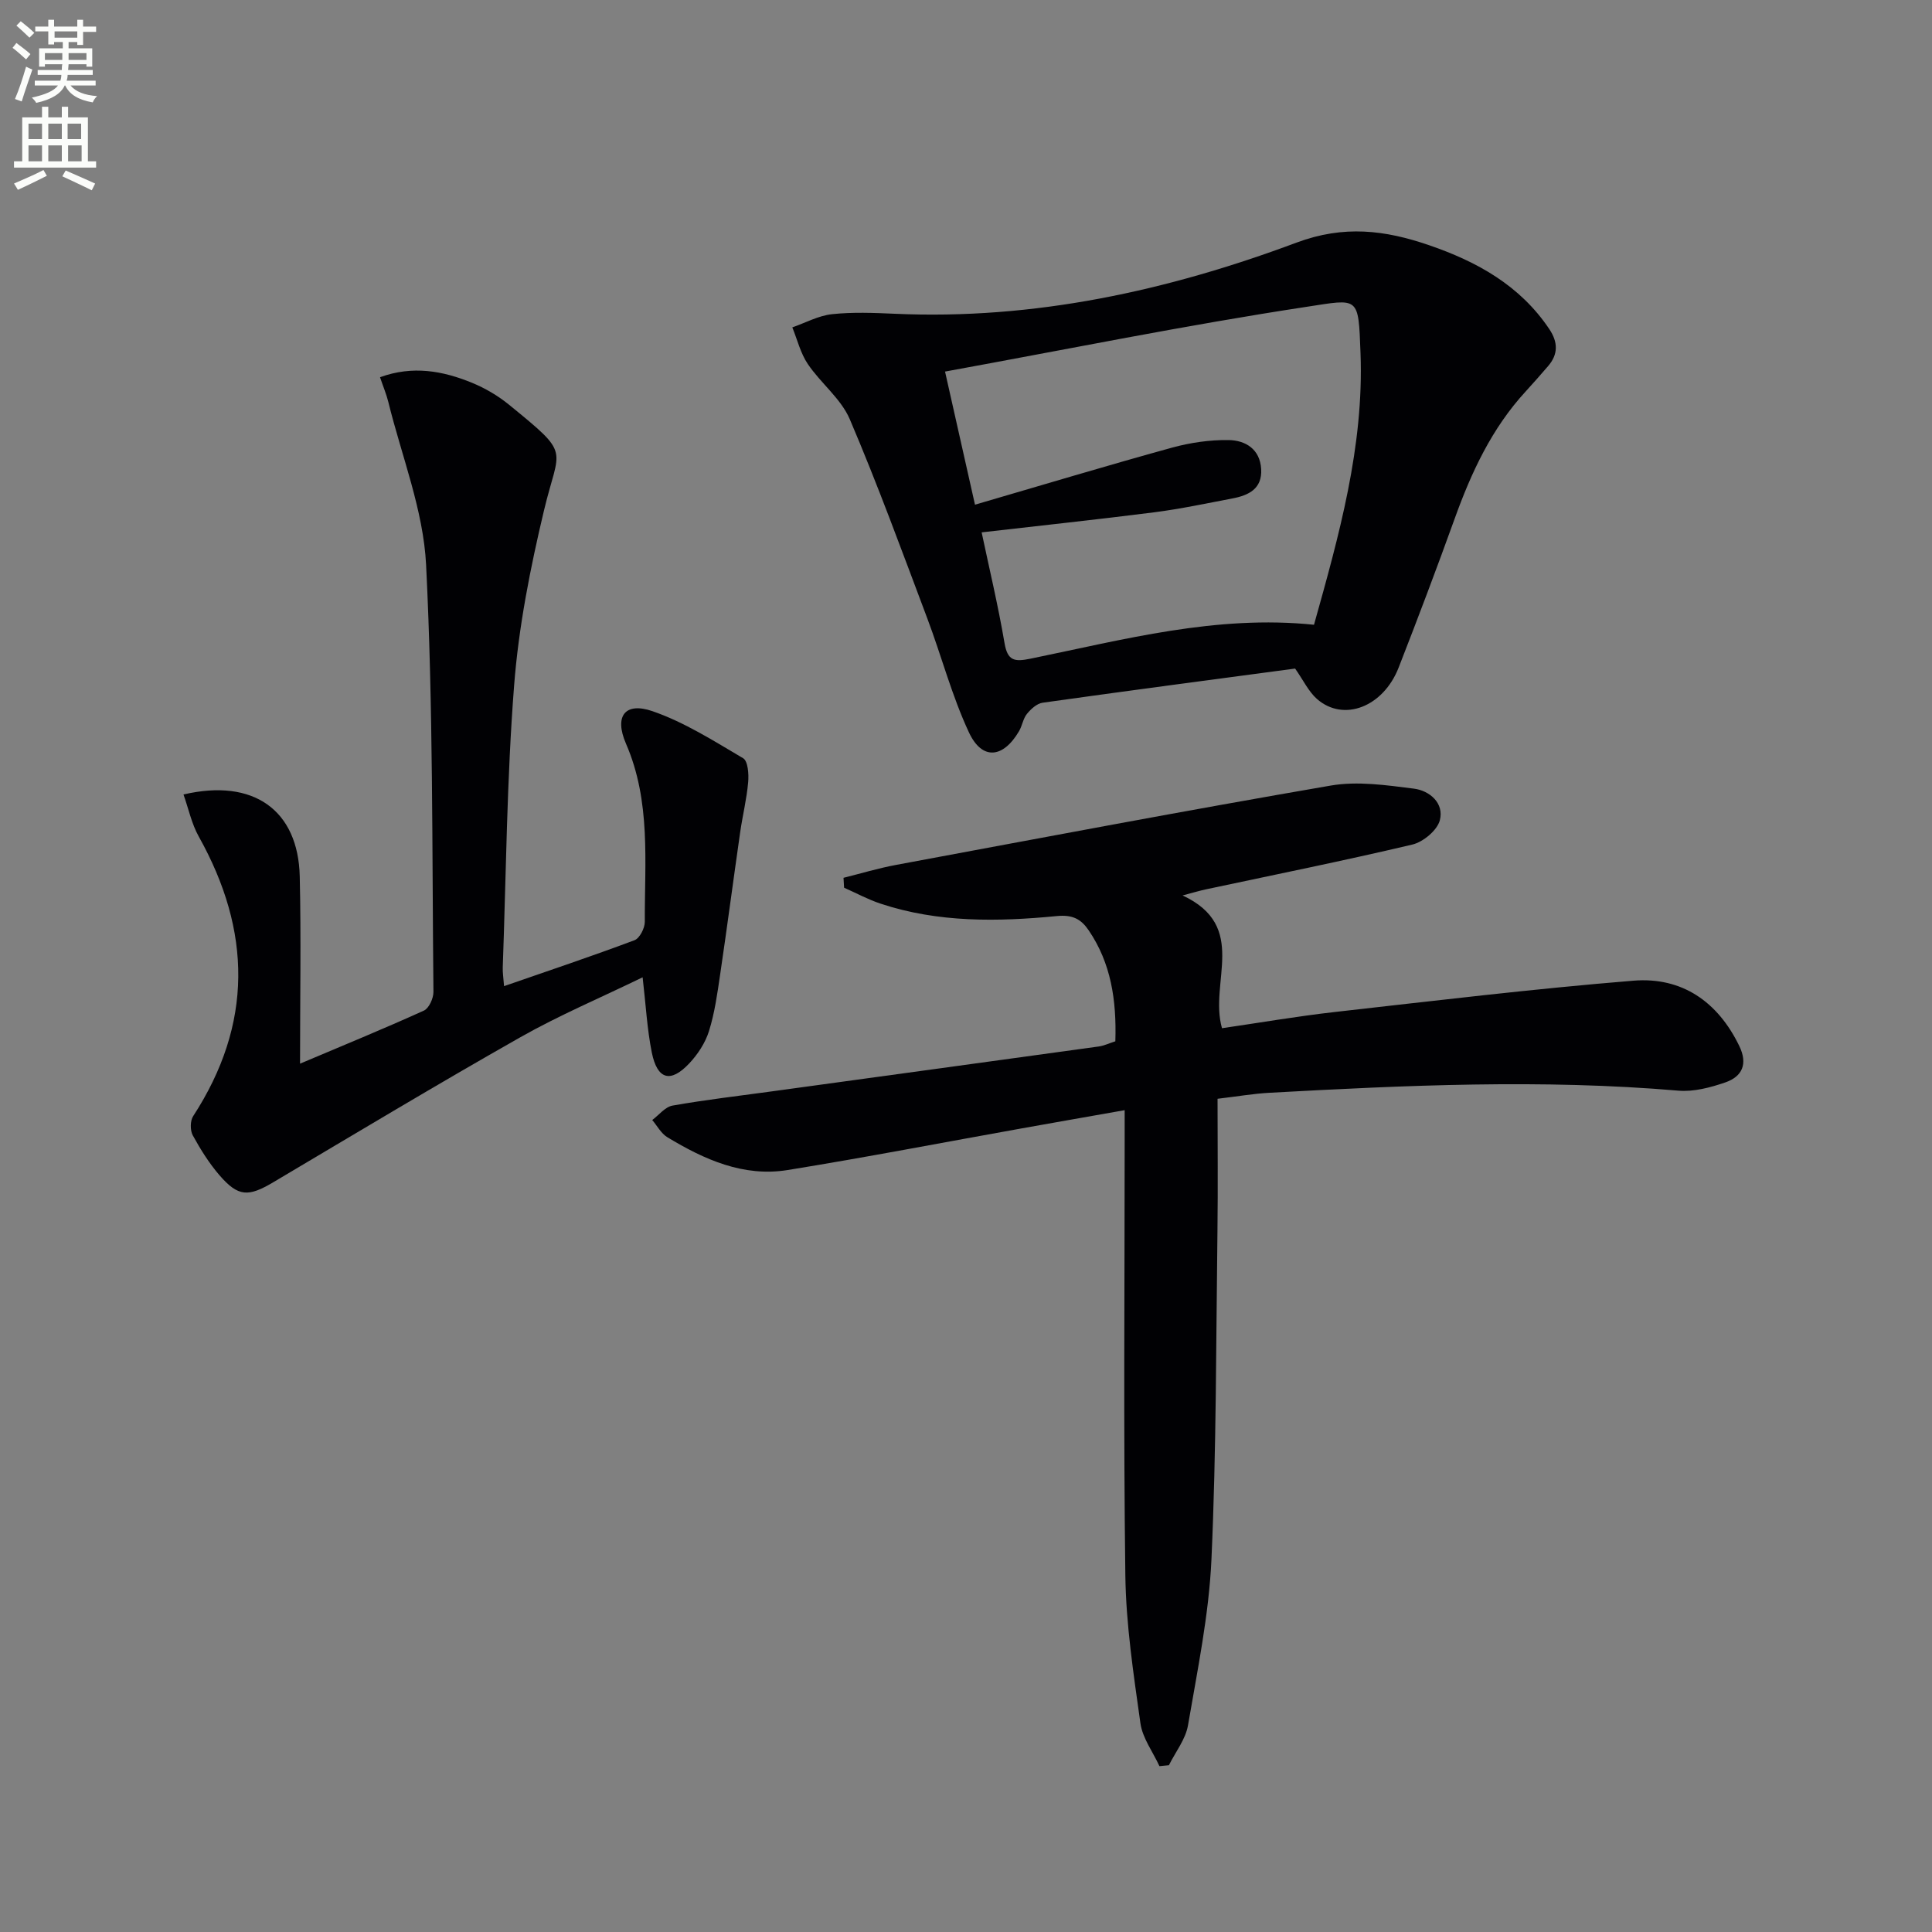 <svg enable-background="new 0 0 400 400" viewBox="0 0 400 400" xmlns="http://www.w3.org/2000/svg"><rect x="0" y="0" width="400" height="400" fill="#808080" stroke="none"/><path d="m2.6 9.9.8-1c.9.7 1.9 1.4 2.9 2.3l-.9 1.1c-1.1-1-2-1.8-2.8-2.4zm.5 10.6c.9-2.1 1.6-4.3 2.3-6.7.4.2.8.4 1.3.6-.7 2.1-1.5 4.3-2.2 6.6zm.3-15.2.9-.9c1 .8 2 1.6 2.8 2.4l-1 1c-.9-.9-1.8-1.7-2.7-2.5zm12.6-1.2h1.2v1.4h2.7v1.1h-2.7v2.7h-1.2v-.6h-1.8v1.3h4.9v3.8h-1.2v-.5h-3.7c0 .4-.1.9-.1 1.2h5.1v1h-5.2c0 .5-.1.9-.2 1.2h6v1h-5.2c1.1 1.3 2.9 2 5.5 2.2-.4.4-.7.8-.9 1.3-2.9-.5-4.8-1.6-5.7-3.5h-.1c-.8 1.7-2.7 2.9-5.9 3.6-.2-.4-.6-.8-.9-1.1 2.8-.6 4.6-1.4 5.4-2.5h-4.8v-1h5.3c.1-.3.2-.7.2-1.2h-4.9v-1h5c0-.4 0-.8.1-1.2h-3.6v.5h-1.2v-3.8h4.9v-1.3h-1.8v.5h-1.2v-2.7h-2.7v-1h2.7v-1.4h1.2v1.4h4.8zm-6.7 8.3h3.6c0-.4 0-.9 0-1.4h-3.6zm1.9-4.6h4.8v-1.3h-4.7v1.3zm6.7 3.2h-3.7v1.4h3.7z" fill="#fbfcfa"/><path d="m8.7 22.1h1.3v2.2h2.8v-2.2h1.3v2.2h4.1v9.1h1.7v1.3h-17v-1.3h1.7v-9.1h4.1zm.3 13.1.7 1.2c-1.8.9-3.8 1.9-6 2.9-.2-.4-.5-.8-.8-1.3 2.3-1 4.4-1.9 6.1-2.8zm-3.1-6.4h2.8v-3.2h-2.8zm0 4.6h2.8v-3.3h-2.8zm4.1-4.6h2.8v-3.2h-2.8zm0 4.6h2.8v-3.3h-2.8zm3.6 1.9c2.1.9 4.1 1.8 6.1 2.7l-.7 1.4c-2.2-1.1-4.2-2-6.1-2.9zm3.2-9.7h-2.8v3.2h2.8zm-2.7 7.8h2.8v-3.3h-2.8z" fill="#fbfcfa"/><g fill="#010104"><path d="m230.92 215.59c.27-8.59-.92-16.19-5.5-22.95-1.57-2.31-3.28-3.3-6.6-2.98-12.26 1.19-24.58 1.39-36.51-2.57-2.6-.86-5.04-2.19-7.55-3.3-.04-.68-.08-1.37-.12-2.05 3.61-.9 7.18-1.98 10.83-2.66 30-5.58 59.99-11.27 90.06-16.44 5.55-.95 11.51-.08 17.2.64 3.27.41 6.3 3.01 5.37 6.56-.55 2.08-3.45 4.49-5.7 5.02-14.21 3.36-28.53 6.24-42.82 9.29-1.12.24-2.21.57-4.74 1.24 13.76 6.42 5.43 17.96 8.16 27.49 7.7-1.12 15.47-2.46 23.3-3.35 20.61-2.32 41.22-4.81 61.89-6.49 10.01-.81 17.45 4.32 21.91 13.52 1.81 3.73.61 6.33-2.89 7.54-3.08 1.06-6.53 1.98-9.71 1.71-28.26-2.42-56.49-1.11-84.72.44-3.28.18-6.55.75-10.7 1.24 0 9.18.1 18.3-.02 27.43-.29 22.63-.22 45.29-1.24 67.89-.52 11.52-2.91 22.99-4.86 34.41-.5 2.89-2.59 5.51-3.95 8.25-.65.06-1.31.13-1.96.19-1.36-2.96-3.51-5.81-3.94-8.89-1.42-10.17-2.99-20.41-3.12-30.64-.4-29.98-.14-59.97-.14-89.95 0-1.81 0-3.62 0-6.33-7.47 1.32-14.4 2.53-21.32 3.77-16.14 2.89-32.25 6-48.43 8.62-9.17 1.49-17.3-2.17-24.95-6.8-1.28-.78-2.09-2.35-3.11-3.55 1.39-1.04 2.67-2.72 4.2-2.99 6.86-1.21 13.78-2.01 20.69-2.96 22.53-3.09 45.06-6.17 67.58-9.28 1.09-.16 2.15-.67 3.41-1.07z"/><path d="m268.14 138.42c-17.45 2.33-34.88 4.62-52.28 7.07-1.19.17-2.43 1.31-3.25 2.32-.8.99-.97 2.46-1.64 3.59-3.3 5.61-7.64 6.04-10.35.26-3.55-7.59-5.69-15.83-8.66-23.7-5.19-13.78-10.24-27.62-16.02-41.16-1.82-4.26-6.01-7.46-8.69-11.43-1.51-2.23-2.17-5.04-3.21-7.59 2.73-.95 5.41-2.43 8.21-2.73 4.28-.46 8.65-.28 12.97-.09 28.84 1.3 56.5-4.75 83.21-14.73 9.81-3.66 18.32-2.6 27.43.53 9.97 3.42 18.83 8.33 24.89 17.35 1.82 2.71 1.91 5.22-.26 7.72-1.53 1.76-3.05 3.52-4.63 5.23-7.01 7.62-11.25 16.76-14.71 26.39-3.71 10.3-7.59 20.55-11.57 30.75-3.18 8.16-11.38 11.34-16.9 6.53-1.78-1.57-2.87-3.95-4.54-6.31zm-64.9-28.2c1.55 7.36 3.4 15.08 4.73 22.89.63 3.74 2.07 3.94 5.39 3.26 19.28-3.94 38.44-9.11 58.69-7.02 5.17-18.45 10.36-36.92 9.63-56.23-.45-11.93-.25-11.26-11.21-9.59-24.87 3.78-49.56 8.8-74.81 13.4 2.14 9.5 4.07 18.11 6.2 27.56 14.08-4.1 27.39-8.12 40.79-11.81 3.79-1.04 7.84-1.63 11.75-1.57 3.46.06 6.47 1.87 6.71 6 .24 4.07-2.56 5.44-5.91 6.08-5.38 1.02-10.74 2.17-16.17 2.87-11.8 1.5-23.65 2.76-35.79 4.16z"/><path d="m37.99 164.49c14.5-3.4 23.75 3.24 24.07 16.97.29 12.72.06 25.45.06 38.76 8.93-3.78 17.36-7.23 25.65-10.99 1.05-.48 1.98-2.55 1.97-3.87-.3-29.47-.05-58.98-1.52-88.4-.56-11.34-5.06-22.5-7.82-33.73-.39-1.59-1.04-3.11-1.72-5.13 6.77-2.47 13-1.32 19.04 1.15 2.73 1.12 5.4 2.69 7.69 4.56 12.99 10.61 10.38 8.57 7.22 21.86-2.84 11.92-5.25 24.09-6.19 36.28-1.51 19.39-1.65 38.88-2.35 58.34-.04 1.11.15 2.23.27 3.88 9.25-3.21 18.19-6.2 27.01-9.51 1.06-.4 2.13-2.49 2.13-3.79-.05-12.42 1.3-24.92-3.9-36.91-2.48-5.73-.16-8.65 5.45-6.73 6.61 2.27 12.71 6.16 18.8 9.75 1.01.59 1.2 3.29 1.05 4.96-.3 3.46-1.15 6.87-1.65 10.33-1.41 9.82-2.7 19.66-4.15 29.48-.58 3.94-1.13 7.94-2.31 11.72-.76 2.44-2.33 4.83-4.1 6.71-3.87 4.1-6.6 3.34-7.74-2.26-.97-4.82-1.23-9.78-1.9-15.58-8.72 4.24-17.26 7.85-25.28 12.39-17.21 9.75-34.16 19.94-51.17 30.03-5.17 3.07-7.26 3.07-11.16-1.44-2.15-2.49-3.94-5.36-5.53-8.26-.56-1.03-.55-3 .08-3.97 12.41-19.09 12.11-38.33 1.16-57.9-1.48-2.64-2.11-5.74-3.16-8.7z"/></g></svg>